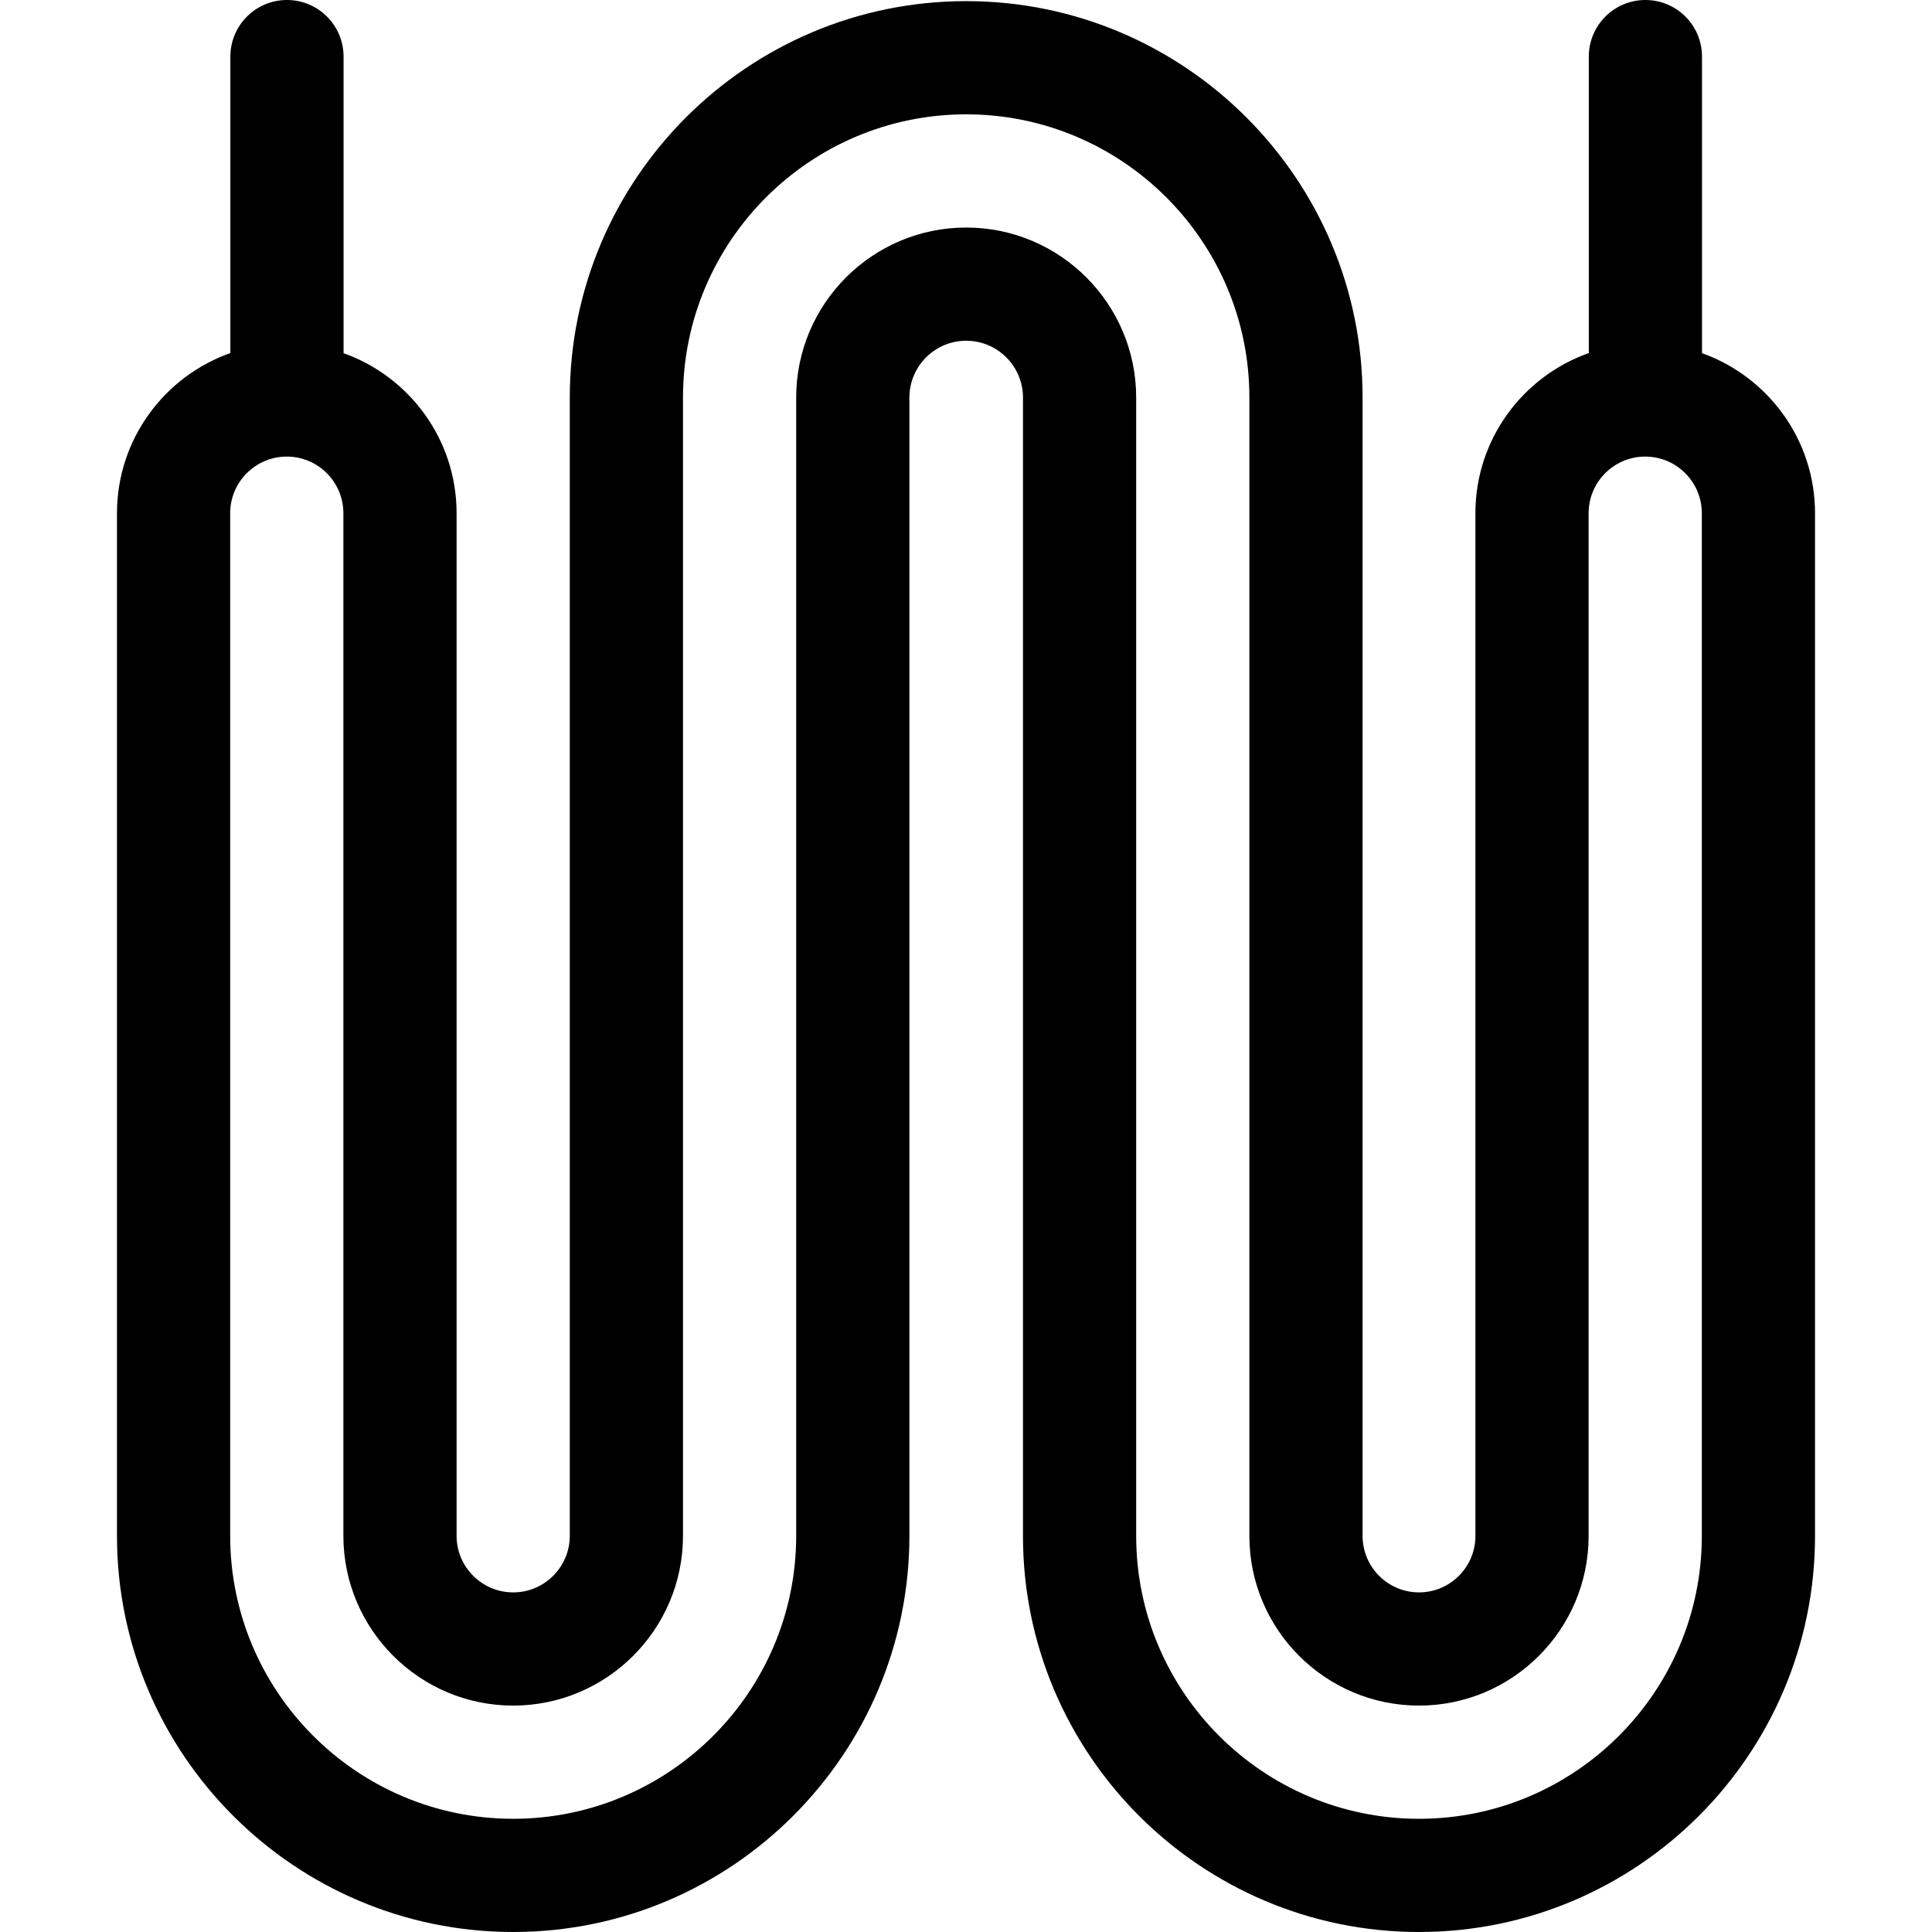 <?xml version="1.0" encoding="UTF-8"?> <svg xmlns="http://www.w3.org/2000/svg" id="Capa_1" height="512" viewBox="0 0 512 512" width="512"><g><path d="m451.05 93.597v-78.597c0-8.284-6.716-15-15-15s-15 6.716-15 15v78.563c-17.485 6.178-30.05 22.864-30.05 42.437v271.05c0 8.244-6.707 14.95-14.95 14.95s-14.95-6.707-14.95-14.95v-301.7c0-57.925-47.125-105.05-105.05-105.05s-105.05 47.125-105.05 105.05v301.65c0 8.271-6.729 15-15 15s-15-6.729-15-15v-271c0-19.536-12.517-36.197-29.95-42.403v-78.597c0-8.284-6.716-15-15-15s-15 6.716-15 15v78.563c-17.485 6.178-30.05 22.864-30.05 42.437v271c0 57.897 47.103 105 105 105s105-47.103 105-105v-301.65c0-8.298 6.751-15.05 15.05-15.05s15.05 6.751 15.05 15.05v301.7c0 57.87 47.08 104.95 104.95 104.95s104.95-47.081 104.95-104.95v-271.05c0-19.536-12.517-36.197-29.95-42.403zm-.05 313.453c0 41.328-33.622 74.95-74.95 74.95s-74.95-33.623-74.95-74.95v-301.7c0-24.84-20.209-45.05-45.05-45.05s-45.05 20.209-45.05 45.05v301.65c0 41.355-33.645 75-75 75s-75-33.645-75-75v-271c0-8.271 6.729-15 15-15s15 6.729 15 15v271c0 24.813 20.187 45 45 45s45-20.187 45-45v-301.65c0-41.383 33.667-75.05 75.05-75.05s75.05 33.667 75.05 75.05v301.7c0 24.786 20.165 44.95 44.95 44.95s44.95-20.165 44.95-44.95v-271.05c0-8.271 6.729-15 15-15s15 6.729 15 15z"></path></g></svg> 